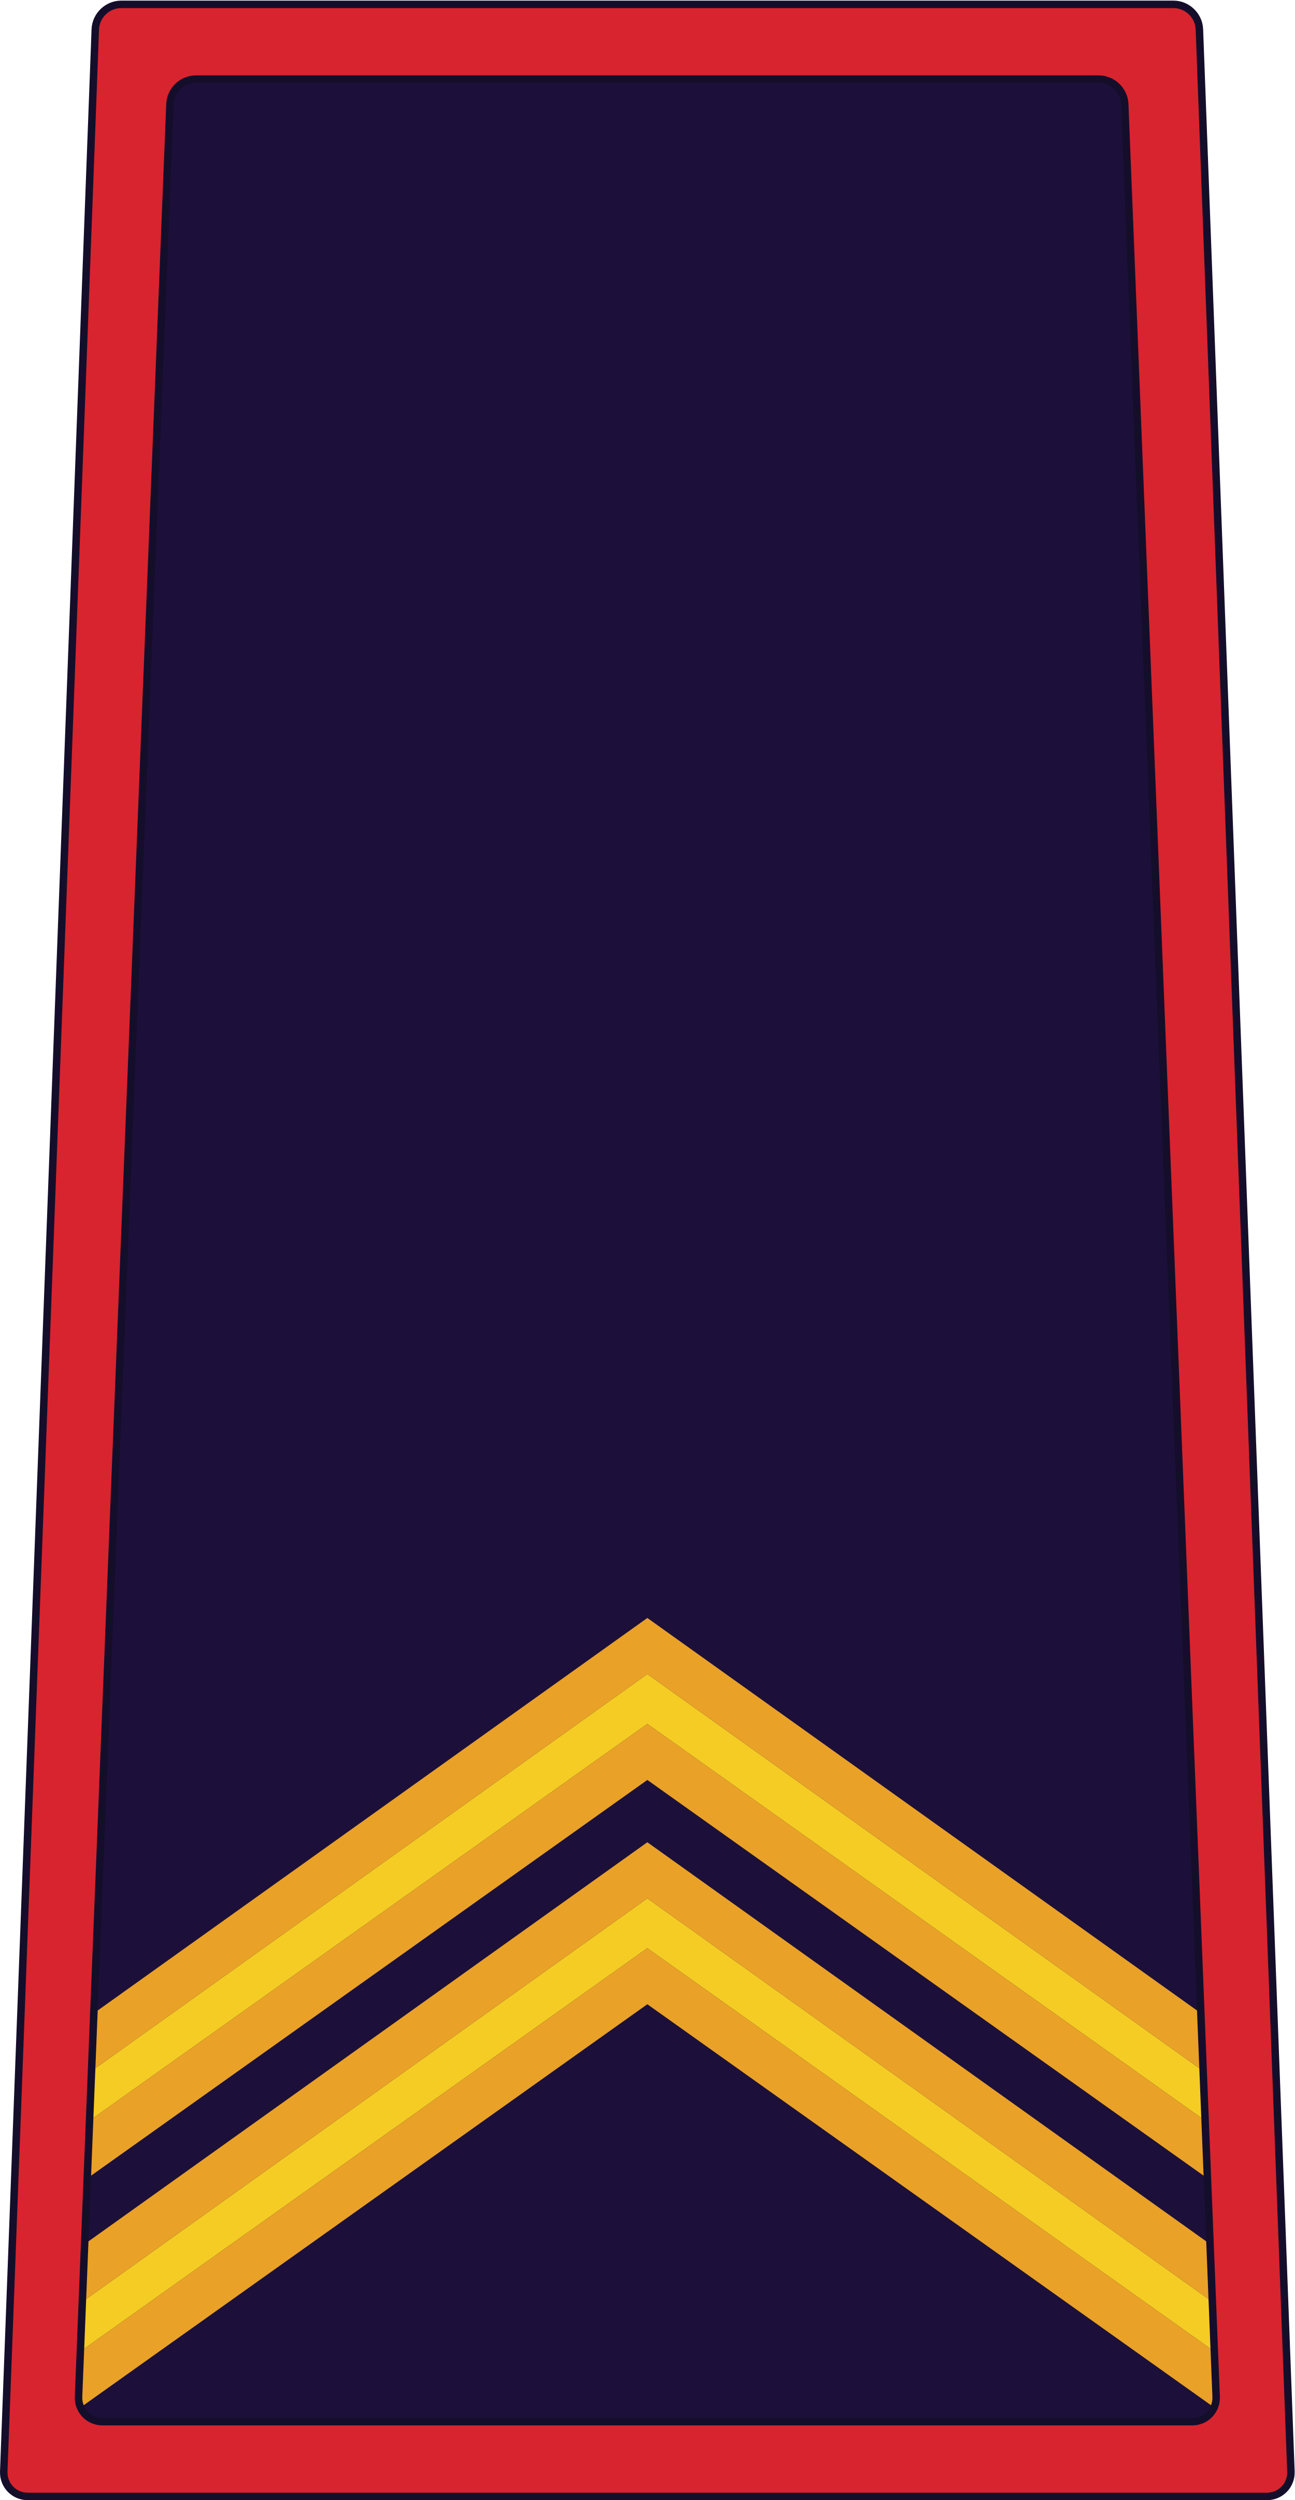 <?xml version="1.0" encoding="UTF-8" standalone="no"?>
<!-- Created with Inkscape (http://www.inkscape.org/) -->

<svg
   xmlns:dc="http://purl.org/dc/elements/1.1/"
   xmlns:cc="http://creativecommons.org/ns#"
   xmlns:rdf="http://www.w3.org/1999/02/22-rdf-syntax-ns#"
   xmlns:svg="http://www.w3.org/2000/svg"
   xmlns="http://www.w3.org/2000/svg"
   xmlns:sodipodi="http://sodipodi.sourceforge.net/DTD/sodipodi-0.dtd"
   xmlns:inkscape="http://www.inkscape.org/namespaces/inkscape"
   version="1.1"
   id="svg56"
   xml:space="preserve"
   width="277.207"
   height="534.933"
   viewBox="0 0 277.207 534.933"
   sodipodi:docname="Untitled-2.svg"
   inkscape:version="0.92.1 r15371"><defs
     id="defs60"><clipPath
       clipPathUnits="userSpaceOnUse"
       id="clipPath72"><path
         d="M 0,401.2 H 207.905 V 0 H 0 Z"
         id="path70"
         inkscape:connector-curvature="0" /></clipPath></defs><sodipodi:namedview
     pagecolor="#ffffff"
     bordercolor="#666666"
     borderopacity="1"
     objecttolerance="10"
     gridtolerance="10"
     guidetolerance="10"
     inkscape:pageopacity="0"
     inkscape:pageshadow="2"
     inkscape:window-width="667"
     inkscape:window-height="480"
     id="namedview58"
     showgrid="false"
     inkscape:zoom="0.44117646"
     inkscape:cx="138.60333"
     inkscape:cy="267.46667"
     inkscape:window-x="0"
     inkscape:window-y="0"
     inkscape:window-maximized="0"
     inkscape:current-layer="g64" /><g
     id="g64"
     inkscape:groupmode="layer"
     inkscape:label="Untitled-2"
     transform="matrix(1.333,0,0,-1.333,0,534.933)"><g
       id="g66"><g
         id="g68"
         clip-path="url(#clipPath72)"><g
           id="g74"
           transform="translate(192.603,396.603)"><path
             d="m 0,0 c -0.083,2.198 -1.95,3.997 -4.15,3.997 h -169 c -2.201,0 -4.068,-1.799 -4.15,-3.997 L -192,-392.006 c -0.083,-2.198 1.649,-3.997 3.85,-3.997 h 199 c 2.2,0 3.932,1.799 3.849,3.997 z"
             style="fill:#d8242e;fill-opacity:1;fill-rule:nonzero;stroke:none"
             id="path76"
             inkscape:connector-curvature="0" /></g><g
           id="g78"
           transform="translate(19.453,400)"><path
             d="m 0,0 c -1.887,0 -3.479,-1.534 -3.55,-3.419 l -14.7,-392.006 c -0.034,-0.899 0.286,-1.745 0.901,-2.384 0.615,-0.639 1.45,-0.991 2.349,-0.991 h 199 c 0.899,0 1.734,0.352 2.349,0.991 0.615,0.639 0.935,1.485 0.901,2.384 L 172.551,-3.419 C 172.479,-1.534 170.887,0 169,0 Z M 184,-400 H -15 c -1.229,0 -2.37,0.482 -3.213,1.358 -0.844,0.876 -1.283,2.034 -1.237,3.262 L -4.75,-3.375 C -4.655,-0.852 -2.524,1.2 0,1.2 h 169 c 2.523,0 4.654,-2.052 4.75,-4.575 l 14.699,-392.005 c 0.046,-1.228 -0.392,-2.386 -1.235,-3.262 C 186.37,-399.517 185.229,-400 184,-400"
             style="fill:#140e2b;fill-opacity:1;fill-rule:nonzero;stroke:none"
             id="path80"
             inkscape:connector-curvature="0" /></g><g
           id="g82"
           transform="translate(180.612,384.603)"><path
             d="m 0,0 c -0.088,2.199 -1.959,3.997 -4.159,3.997 h -145 c -2.2,0 -4.072,-1.798 -4.16,-3.997 L -168,-368.006 c -0.087,-2.198 1.641,-3.997 3.841,-3.997 h 175 c 2.2,0 3.929,1.799 3.841,3.997 z"
             style="fill:#1c103a;fill-opacity:1;fill-rule:nonzero;stroke:none"
             id="path84"
             inkscape:connector-curvature="0" /></g><g
           id="g86"
           transform="translate(31.453,388)"><path
             d="m 0,0 c -1.888,0 -3.485,-1.535 -3.56,-3.421 l -14.681,-368.005 c -0.036,-0.9 0.282,-1.745 0.896,-2.384 0.613,-0.639 1.446,-0.99 2.345,-0.99 h 175 c 0.899,0 1.732,0.351 2.346,0.99 0.613,0.639 0.931,1.484 0.895,2.383 L 148.56,-3.421 C 148.484,-1.535 146.888,0 145,0 Z M 160,-376 H -15 c -1.229,0 -2.369,0.483 -3.211,1.359 -0.841,0.876 -1.278,2.034 -1.229,3.263 L -4.759,-3.373 C -4.658,-0.852 -2.523,1.2 0,1.2 h 145 c 2.523,0 4.658,-2.052 4.759,-4.573 l 14.681,-368.006 c 0.049,-1.228 -0.387,-2.386 -1.229,-3.262 C 162.369,-375.517 161.229,-376 160,-376"
             style="fill:#140e2b;fill-opacity:1;fill-rule:nonzero;stroke:none"
             id="path88"
             inkscape:connector-curvature="0" /></g><g
           id="g90"
           transform="translate(103.953,96.6)"><path
             d="M 0,0 -90.114,-64.322 -90.433,-72.3 0,-8 l 90.433,-64.3 -0.319,7.978 z"
             style="fill:#f5cc24;fill-opacity:1;fill-rule:nonzero;stroke:none"
             id="path92"
             inkscape:connector-curvature="0" /></g><g
           id="g94"
           transform="translate(103.953,96.6)"><path
             d="M 0,0 90.114,-64.322 89.745,-55.059 0,9 l -89.745,-64.059 -0.369,-9.263 z"
             style="fill:#e9a227;fill-opacity:1;fill-rule:nonzero;stroke:none"
             id="path96"
             inkscape:connector-curvature="0" /></g><g
           id="g98"
           transform="translate(194.386,24.3)"><path
             d="M 0,0 -90.433,64.3 -180.865,0 l -0.308,-7.727 c -0.019,-0.465 0.061,-0.916 0.225,-1.332 L -90.433,55.3 0.083,-9.06 c 0.164,0.416 0.244,0.867 0.226,1.332 z"
             style="fill:#e9a227;fill-opacity:1;fill-rule:nonzero;stroke:none"
             id="path100"
             inkscape:connector-curvature="0" /></g><g
           id="g102"
           transform="translate(192.908,61.351)"><path
             d="M 0,0 -0.318,7.981 -88.955,71.249 -177.591,7.981 -177.91,0 -88.955,63.249 Z"
             style="fill:#f5cc24;fill-opacity:1;fill-rule:nonzero;stroke:none"
             id="path104"
             inkscape:connector-curvature="0" /></g><g
           id="g106"
           transform="translate(192.59,69.332)"><path
             d="M 0,0 -0.37,9.264 -88.637,72.268 -176.903,9.264 -177.273,0 -88.637,63.268 Z"
             style="fill:#e9a227;fill-opacity:1;fill-rule:nonzero;stroke:none"
             id="path108"
             inkscape:connector-curvature="0" /></g><g
           id="g110"
           transform="translate(103.953,124.6)"><path
             d="M 0,0 -88.955,-63.249 -89.324,-72.511 0,-9 l 89.324,-63.513 -0.369,9.264 z"
             style="fill:#e9a227;fill-opacity:1;fill-rule:nonzero;stroke:none"
             id="path112"
             inkscape:connector-curvature="0" /></g></g></g></g></svg>
